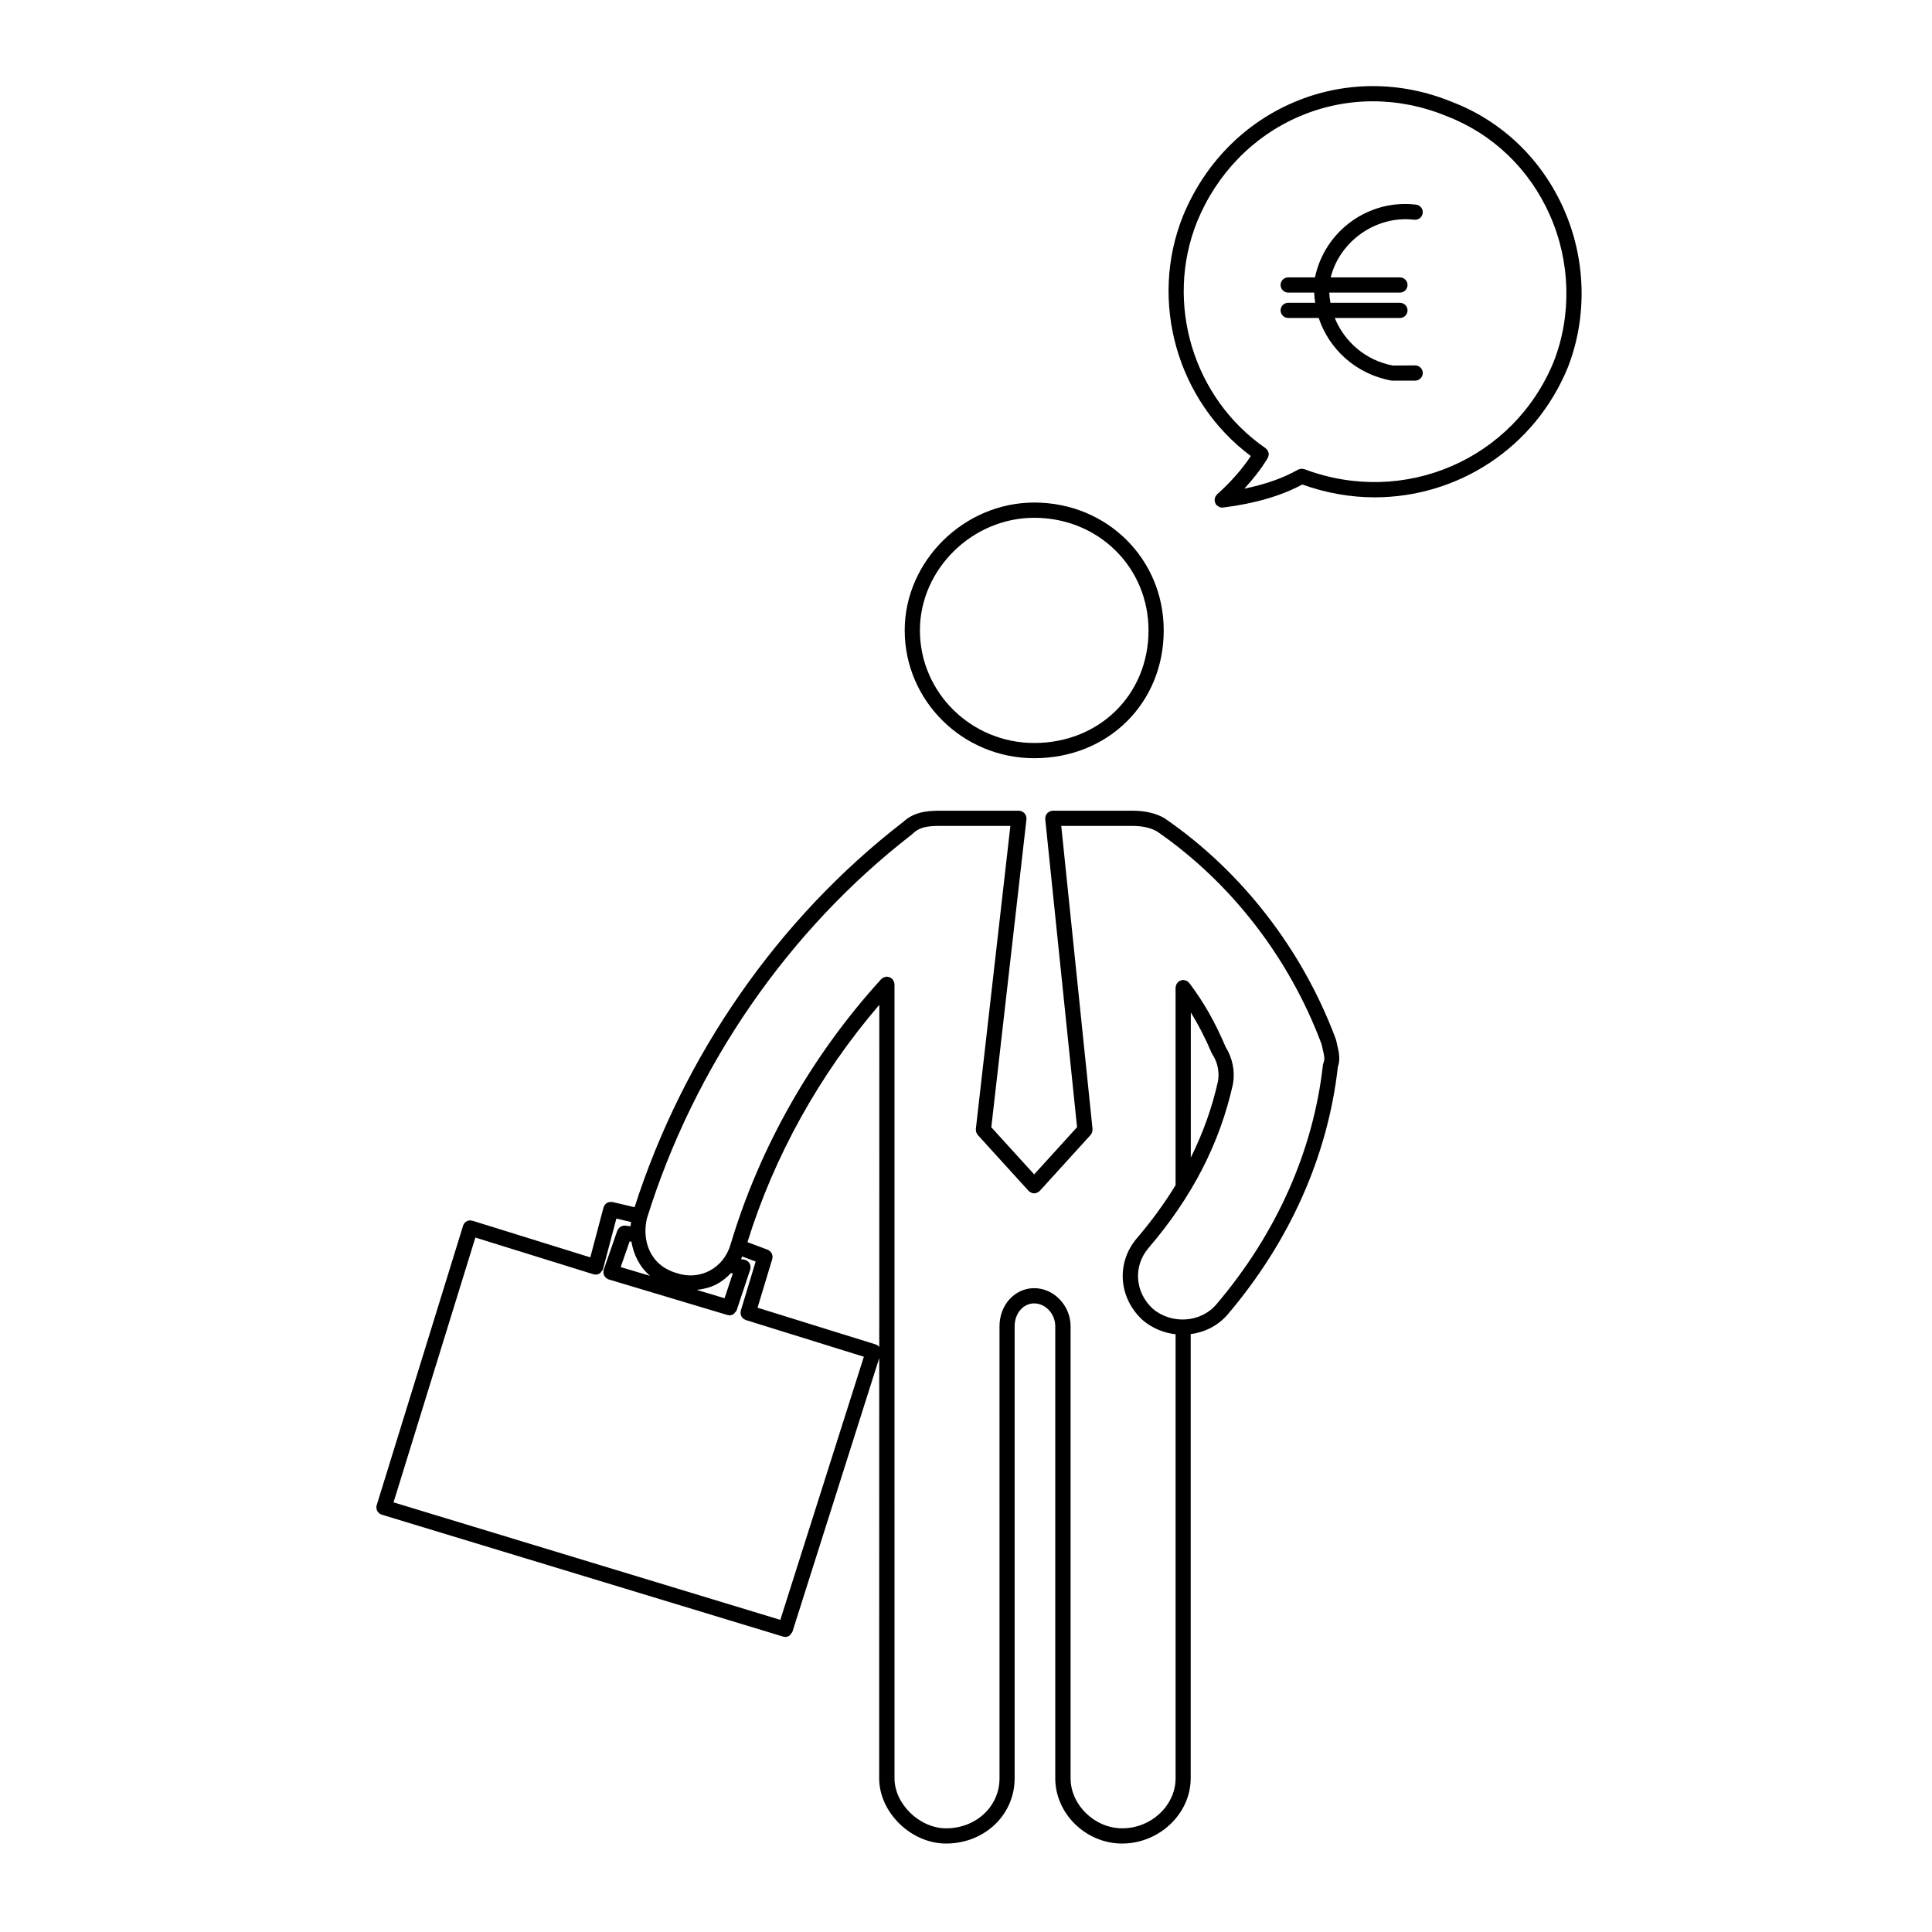 <?xml version="1.0" encoding="UTF-8"?>
<!-- Uploaded to: ICON Repo, www.svgrepo.com, Generator: ICON Repo Mixer Tools -->
<svg fill="#000000" width="800px" height="800px" version="1.1" viewBox="144 144 512 512" xmlns="http://www.w3.org/2000/svg">
 <g>
  <path d="m418.08 277.18c-18.605 0-34.324 15.512-34.324 33.871 0 18.68 15.402 33.883 34.324 33.883 19.566 0 34.32-14.57 34.32-33.883-0.004-18.992-15.078-33.871-34.32-33.871zm0 63.719c-16.703 0-30.293-13.387-30.293-29.844 0-16.172 13.871-29.836 30.293-29.836 16.984 0 30.289 13.105 30.289 29.836 0 17.012-13.02 29.844-30.289 29.844z"/>
  <path d="m452.82 360.97c-0.023-0.012-0.035-0.035-0.059-0.051-2.309-1.375-5.223-2.074-8.664-2.074h-21.09c-0.039 0-0.074 0.02-0.109 0.023-0.035 0-0.066-0.016-0.098-0.012-0.09 0.012-0.16 0.059-0.25 0.082-0.145 0.035-0.293 0.066-0.422 0.133-0.105 0.051-0.203 0.125-0.297 0.195-0.109 0.086-0.223 0.156-0.312 0.262-0.086 0.09-0.141 0.195-0.207 0.301-0.07 0.117-0.137 0.227-0.188 0.352-0.047 0.117-0.055 0.238-0.074 0.363-0.02 0.105-0.066 0.203-0.066 0.312 0 0.039 0.02 0.074 0.023 0.117 0 0.031-0.016 0.059-0.012 0.09l8.434 81.656-11.367 12.504-11.355-12.488 9.32-81.652c0.004-0.039-0.012-0.07-0.012-0.105 0.004-0.039 0.023-0.082 0.023-0.117 0-0.105-0.047-0.191-0.059-0.293-0.02-0.133-0.035-0.262-0.082-0.379-0.047-0.125-0.109-0.238-0.18-0.352-0.066-0.105-0.121-0.207-0.203-0.301-0.098-0.105-0.203-0.18-0.312-0.266-0.102-0.07-0.188-0.141-0.297-0.195-0.125-0.066-0.266-0.102-0.406-0.133-0.09-0.023-0.16-0.074-0.258-0.086-0.035-0.004-0.07 0.016-0.105 0.012-0.039-0.004-0.082-0.023-0.121-0.023h-21.09c-3.879 0-7.019 0.562-9.691 3.082-0.023 0.016-0.051 0.02-0.07 0.035-32.883 25.434-58.035 61.586-70.992 101.96l-5.836-1.371c-0.105-0.023-0.207 0-0.312-0.004-0.16-0.016-0.328-0.039-0.488-0.012-0.039 0.004-0.082 0.031-0.117 0.039-0.211 0.051-0.418 0.117-0.598 0.227-0.055 0.039-0.098 0.098-0.145 0.133-0.145 0.109-0.297 0.227-0.406 0.379-0.074 0.102-0.105 0.223-0.16 0.332-0.059 0.117-0.137 0.215-0.172 0.348l-0.016 0.055-3.488 13.164-31.191-9.699c-0.105-0.035-0.203-0.016-0.301-0.035-0.168-0.031-0.332-0.074-0.504-0.059-0.785 0.074-1.477 0.621-1.723 1.414v0.012l-22.883 74.031c0 0.004-0.004 0.004-0.004 0.012-0.156 0.52-0.09 1.047 0.137 1.492 0.004 0.012 0.004 0.023 0.012 0.035 0.09 0.16 0.215 0.301 0.344 0.434 0.055 0.055 0.086 0.121 0.141 0.172 0.172 0.141 0.383 0.246 0.605 0.328 0.035 0.012 0.059 0.039 0.098 0.051 0.004 0 0.004 0.004 0.012 0.004l106.34 32.305c0.195 0.059 0.395 0.09 0.586 0.09 0.43 0 0.84-0.137 1.18-0.387 0.141-0.105 0.203-0.293 0.312-0.43 0.152-0.191 0.344-0.344 0.422-0.59l0.004-0.02s0.004 0 0.004-0.004v-0.012l22.98-72.449-0.012 111.37c0 9.043 8.449 17.281 17.723 17.281 10.188 0 18.172-7.594 18.172-17.281v-119.8c0-3.402 2.266-6.062 5.16-6.062 3.043 0 5.606 2.777 5.606 6.062v119.8c0 9.359 8.117 17.281 17.723 17.281 9.848 0 18.168-7.914 18.168-17.281v-117.72c3.719-0.5 7.262-2.215 9.84-5.266 0-0.004 0.004-0.004 0.004-0.004s0-0.004 0.004-0.004c16.438-19.34 26.516-42.012 29.156-65.57 0.707-1.91 0.277-3.898-0.152-5.688-0.105-0.438-0.211-0.887-0.301-1.328-0.012-0.055-0.051-0.102-0.066-0.152s-0.004-0.105-0.023-0.156c-8.816-23.66-24.863-44.395-45.172-58.391 0.023-0.008 0.004-0.008-0.012-0.023zm-75.805 134.5v5.527c-0.051-0.066-0.098-0.125-0.145-0.188-0.047-0.047-0.07-0.105-0.109-0.141-0.176-0.145-0.395-0.258-0.625-0.344-0.023-0.012-0.047-0.031-0.074-0.039-0.004 0-0.004-0.004-0.012-0.004l-31.297-9.73 3.906-12.898c0.035-0.105 0.016-0.211 0.031-0.312 0.02-0.141 0.051-0.281 0.039-0.418-0.012-0.133-0.055-0.258-0.09-0.383-0.035-0.117-0.055-0.242-0.109-0.352-0.055-0.117-0.141-0.211-0.227-0.312-0.074-0.105-0.141-0.211-0.242-0.301-0.09-0.082-0.207-0.133-0.312-0.195-0.105-0.066-0.188-0.145-0.309-0.191l-5.359-2.004c7.09-22.848 19.109-44.441 34.945-62.906l-0.008 85.191zm-26.223 77.809-102.5-31.137 21.688-70.176 31.277 9.723c0.016 0.004 0.035 0.004 0.051 0.004 0.016 0.004 0.02 0.016 0.035 0.02 0.172 0.047 0.348 0.07 0.52 0.07 0.438 0 0.855-0.145 1.199-0.402 0.105-0.086 0.145-0.23 0.238-0.332 0.188-0.207 0.398-0.395 0.488-0.68 0.004-0.02 0-0.039 0.004-0.055 0.004-0.016 0.016-0.02 0.02-0.031l3.535-13.355 3.894 0.918c-0.055 0.371-0.121 0.746-0.145 1.129l-1.359-0.172c-0.074-0.016-0.145 0.016-0.227 0.012-0.098 0-0.18 0-0.281 0.016-0.172 0.023-0.328 0.066-0.492 0.133-0.09 0.035-0.172 0.082-0.258 0.125-0.117 0.07-0.227 0.145-0.328 0.246-0.105 0.09-0.191 0.191-0.277 0.309-0.07 0.102-0.125 0.203-0.18 0.312-0.035 0.07-0.09 0.117-0.109 0.191l-3.586 10.324c-0.004 0.016 0 0.031-0.004 0.047-0.004 0.016-0.016 0.02-0.02 0.035-0.035 0.105-0.016 0.215-0.031 0.324-0.02 0.145-0.055 0.293-0.039 0.434 0.012 0.117 0.059 0.227 0.09 0.344 0.039 0.133 0.059 0.273 0.121 0.395 0.055 0.105 0.141 0.191 0.215 0.289 0.086 0.109 0.152 0.227 0.262 0.316 0.098 0.086 0.215 0.125 0.324 0.191 0.105 0.066 0.203 0.145 0.324 0.191 0.016 0.004 0.035 0.004 0.051 0.012 0.012 0.004 0.02 0.012 0.031 0.016l31.352 9.395 0.004 0.004h0.012l0.047 0.016c0.195 0.059 0.387 0.09 0.578 0.09 0.43 0 0.836-0.141 1.176-0.387 0.105-0.074 0.145-0.215 0.238-0.312 0.191-0.207 0.402-0.395 0.504-0.68l3.586-10.766c0.035-0.102 0.02-0.195 0.035-0.293 0.012-0.039 0.047-0.059 0.051-0.098 0.012-0.066-0.016-0.125-0.016-0.191 0.004-0.141-0.004-0.281-0.031-0.418-0.023-0.125-0.055-0.242-0.102-0.359-0.051-0.117-0.105-0.227-0.172-0.332-0.07-0.109-0.145-0.211-0.238-0.312-0.09-0.098-0.176-0.172-0.289-0.246-0.105-0.082-0.215-0.141-0.336-0.195-0.07-0.035-0.117-0.086-0.188-0.105-0.07-0.02-0.141-0.012-0.211-0.023-0.059-0.016-0.105-0.051-0.172-0.059l-0.75-0.098c0.109-0.227 0.18-0.484 0.289-0.715l3.57 1.34-3.934 12.992c-0.051 0.172-0.047 0.336-0.051 0.508-0.004 0.098-0.035 0.188-0.023 0.281 0.016 0.16 0.086 0.312 0.137 0.469 0.035 0.09 0.039 0.188 0.086 0.277 0.059 0.105 0.152 0.18 0.227 0.277 0.086 0.105 0.152 0.23 0.262 0.324 0.09 0.074 0.211 0.109 0.312 0.172 0.121 0.07 0.238 0.16 0.379 0.207l0.016 0.004 31.258 9.719zm-13.086-91.887 0.504 0.066-2.195 6.586-7.379-2.211c1.824-0.203 3.621-0.629 5.266-1.492 1.445-0.762 2.688-1.789 3.805-2.949zm-29.215-1.602 2.363-6.797 0.484 0.059c0.57 3.43 2.141 6.68 4.934 9.062zm185.73-59.098c0.098 0.422 0.188 0.848 0.293 1.273 0.336 1.406 0.664 2.742 0.281 3.508-0.07 0.137-0.082 0.281-0.109 0.422-0.023 0.09-0.074 0.156-0.086 0.25-2.535 22.793-12.297 44.762-28.25 63.523 0 0.004-0.004 0.004-0.004 0.004-4.106 4.863-11.855 5.375-16.844 1.16-4.734-4.348-5.238-11.25-1.168-16.055v-0.004c11.594-13.523 18.918-27.75 22.414-43.488 0.004-0.023-0.004-0.047 0-0.074 0.004-0.012 0.02-0.016 0.02-0.031 0.559-3.336-0.16-6.82-1.93-9.656v-0.004c-2.949-6.863-5.75-11.793-9.664-17.012-0.031-0.039-0.074-0.059-0.105-0.098-0.098-0.105-0.195-0.191-0.312-0.281-0.102-0.07-0.191-0.145-0.301-0.203-0.117-0.055-0.238-0.09-0.363-0.121-0.133-0.039-0.258-0.07-0.395-0.082-0.051-0.004-0.09-0.031-0.137-0.031-0.086 0-0.152 0.039-0.23 0.051-0.137 0.016-0.273 0.035-0.402 0.082-0.125 0.047-0.242 0.105-0.359 0.172-0.07 0.039-0.145 0.055-0.215 0.105-0.039 0.031-0.059 0.074-0.098 0.105-0.105 0.09-0.188 0.191-0.273 0.309-0.082 0.102-0.152 0.195-0.211 0.309-0.055 0.117-0.09 0.238-0.121 0.363s-0.07 0.25-0.082 0.387c-0.004 0.051-0.031 0.098-0.031 0.141v52.367c-2.934 4.797-6.34 9.488-10.277 14.086 0 0.004-0.004 0.004-0.004 0.004-5.508 6.488-4.852 15.789 1.578 21.688 2.574 2.172 5.613 3.371 8.707 3.734v117.68c0 7.18-6.469 13.246-14.137 13.246-7.289 0-13.688-6.191-13.688-13.246v-119.8c0-5.473-4.418-10.098-9.645-10.098-5.152 0-9.195 4.438-9.195 10.098l0.004 119.8c0 7.43-6.207 13.246-14.141 13.246-7.031 0-13.688-6.434-13.688-13.246l-0.004-119.8v-90.637c0-0.02-0.012-0.035-0.012-0.051-0.004-0.137-0.051-0.266-0.082-0.398-0.031-0.121-0.039-0.258-0.098-0.367-0.039-0.09-0.109-0.16-0.16-0.246-0.09-0.137-0.168-0.277-0.289-0.387-0.016-0.016-0.02-0.031-0.031-0.039-0.074-0.066-0.16-0.098-0.246-0.141-0.125-0.09-0.246-0.18-0.395-0.238-0.133-0.055-0.266-0.059-0.402-0.086-0.105-0.02-0.203-0.066-0.312-0.066-0.016 0-0.031 0.012-0.051 0.012-0.16 0.004-0.312 0.055-0.473 0.102-0.102 0.023-0.195 0.031-0.289 0.07-0.105 0.047-0.195 0.133-0.301 0.195-0.117 0.086-0.246 0.152-0.344 0.258-0.016 0.016-0.031 0.02-0.039 0.031-18.43 20.234-32.234 44.551-39.926 70.332v0.004c-0.906 3.074-2.887 5.547-5.582 6.953-2.602 1.359-5.68 1.605-8.543 0.648-7.473-2.074-9.387-8.996-8.02-14.574 12.555-40.289 37.473-76.402 70.191-101.7 0.035-0.023 0.051-0.066 0.082-0.098 0.035-0.031 0.082-0.039 0.109-0.074 1.559-1.559 3.41-2.106 7.098-2.106h18.828l-9.152 80.316c0 0.02 0.012 0.047 0.004 0.066-0.012 0.141 0.02 0.281 0.035 0.422 0.02 0.121 0.02 0.242 0.055 0.359 0.035 0.105 0.105 0.203 0.156 0.309 0.07 0.125 0.125 0.262 0.223 0.367 0.02 0.02 0.023 0.047 0.039 0.066l13.461 14.809c0.02 0.023 0.055 0.031 0.074 0.055 0.023 0.023 0.035 0.055 0.059 0.082 0.035 0.031 0.086 0.02 0.117 0.047 0.363 0.297 0.789 0.484 1.238 0.484s0.875-0.188 1.238-0.484c0.035-0.023 0.086-0.016 0.117-0.047 0.023-0.023 0.035-0.055 0.059-0.082 0.02-0.023 0.055-0.031 0.074-0.055l13.461-14.809c0.016-0.016 0.02-0.035 0.031-0.055 0.102-0.105 0.156-0.246 0.227-0.371 0.055-0.105 0.125-0.195 0.16-0.301 0.035-0.105 0.031-0.215 0.047-0.324 0.023-0.156 0.059-0.309 0.047-0.465 0-0.02 0.004-0.031 0.004-0.051l-8.293-80.332h18.852c2.691 0 4.906 0.508 6.578 1.496 19.555 13.504 35.023 33.5 43.547 56.316zm-34.648-8.395c1.996 3.223 3.758 6.629 5.562 10.82 0.02 0.039 0.066 0.059 0.086 0.102 0.035 0.07 0.047 0.152 0.09 0.223 1.352 2.023 1.883 4.594 1.484 7.039-1.57 7.055-3.984 13.785-7.219 20.297l0.004-38.48z"/>
  <path d="m465.94 276.85c0.066 0.352 0.188 0.707 0.441 0.992 0.039 0.047 0.098 0.059 0.133 0.102 0.059 0.055 0.117 0.086 0.18 0.133 0.352 0.266 0.75 0.441 1.18 0.449h0.004 0.004c0.086 0 0.16-0.004 0.25-0.02 8.434-1.055 15.457-3.125 20.988-6.109 6.344 2.277 12.809 3.402 19.16 3.402 21.926 0 42.41-12.949 51.223-34.449 5.199-13.348 4.812-28.625-1.066-41.918-5.863-13.254-16.414-23.355-29.664-28.43-13.703-5.617-28.602-5.57-41.938 0.121-13.285 5.672-23.703 16.379-29.348 30.156-9.074 22.68-1.477 49.062 17.996 63.574-2.309 3.481-5.285 6.891-8.938 10.148-0.051 0.039-0.07 0.102-0.105 0.145-0.098 0.102-0.172 0.203-0.242 0.316-0.07 0.109-0.125 0.223-0.176 0.336-0.039 0.117-0.07 0.23-0.09 0.352-0.023 0.141-0.035 0.277-0.031 0.418 0 0.066-0.023 0.117-0.016 0.176 0.008 0.051 0.051 0.066 0.055 0.105zm-4.715-74.062c5.234-12.777 14.895-22.711 27.195-27.965 12.344-5.269 26.129-5.305 38.867-0.082 12.281 4.707 22.035 14.047 27.461 26.309 5.453 12.316 5.812 26.469 1.008 38.793-10.629 25.941-39.66 38.457-66.074 28.496-0.031-0.016-0.066-0.004-0.098-0.016-0.133-0.047-0.266-0.055-0.402-0.07-0.125-0.012-0.258-0.035-0.379-0.023-0.109 0.004-0.223 0.051-0.332 0.082-0.141 0.035-0.281 0.066-0.414 0.133-0.031 0.016-0.059 0.016-0.09 0.031-3.844 2.203-8.605 3.879-14.199 5.023 2.414-2.625 4.508-5.32 6.16-8.07 0.02-0.031 0.02-0.066 0.035-0.102 0.082-0.137 0.125-0.281 0.172-0.438 0.016-0.055 0.035-0.105 0.039-0.156 0.012-0.039 0.016-0.082 0.02-0.117 0.012-0.082 0.051-0.145 0.051-0.227 0-0.102-0.047-0.18-0.059-0.277-0.012-0.051-0.016-0.102-0.023-0.145-0.012-0.047-0.023-0.102-0.039-0.145-0.047-0.141-0.102-0.273-0.172-0.398-0.031-0.055-0.055-0.105-0.09-0.156s-0.082-0.102-0.121-0.145c-0.035-0.039-0.055-0.102-0.098-0.137-0.023-0.023-0.074-0.016-0.102-0.039-0.074-0.066-0.117-0.152-0.203-0.207-19.113-13.188-26.734-38.402-18.113-59.953z"/>
  <path d="m483.37 226.25c0 1.113 0.906 2.016 2.016 2.016h8.086c2.746 8.277 9.859 14.879 19.281 16.602h6.281c1.113 0 2.016-0.906 2.016-2.016s-0.906-2.016-2.016-2.016l-5.914 0.035c-7.215-1.34-12.836-6.309-15.391-12.602h17.266c1.113 0 2.016-0.906 2.016-2.016 0-1.109-0.906-2.016-2.016-2.016h-18.414c-0.156-0.891-0.277-1.785-0.309-2.695h18.723c1.113 0 2.016-0.906 2.016-2.016s-0.906-2.016-2.016-2.016h-18.348c2.445-9.684 12.117-16.48 22.148-15.277 1.074 0.125 2.109-0.656 2.242-1.762 0.133-1.109-0.66-2.109-1.762-2.242-12.551-1.5-24.184 6.891-26.793 19.281h-7.098c-1.113 0-2.016 0.906-2.016 2.016s0.906 2.016 2.016 2.016h6.891c0.031 0.918 0.125 1.805 0.262 2.695h-7.152c-1.105-0.008-2.016 0.898-2.016 2.012z"/>
 </g>
</svg>